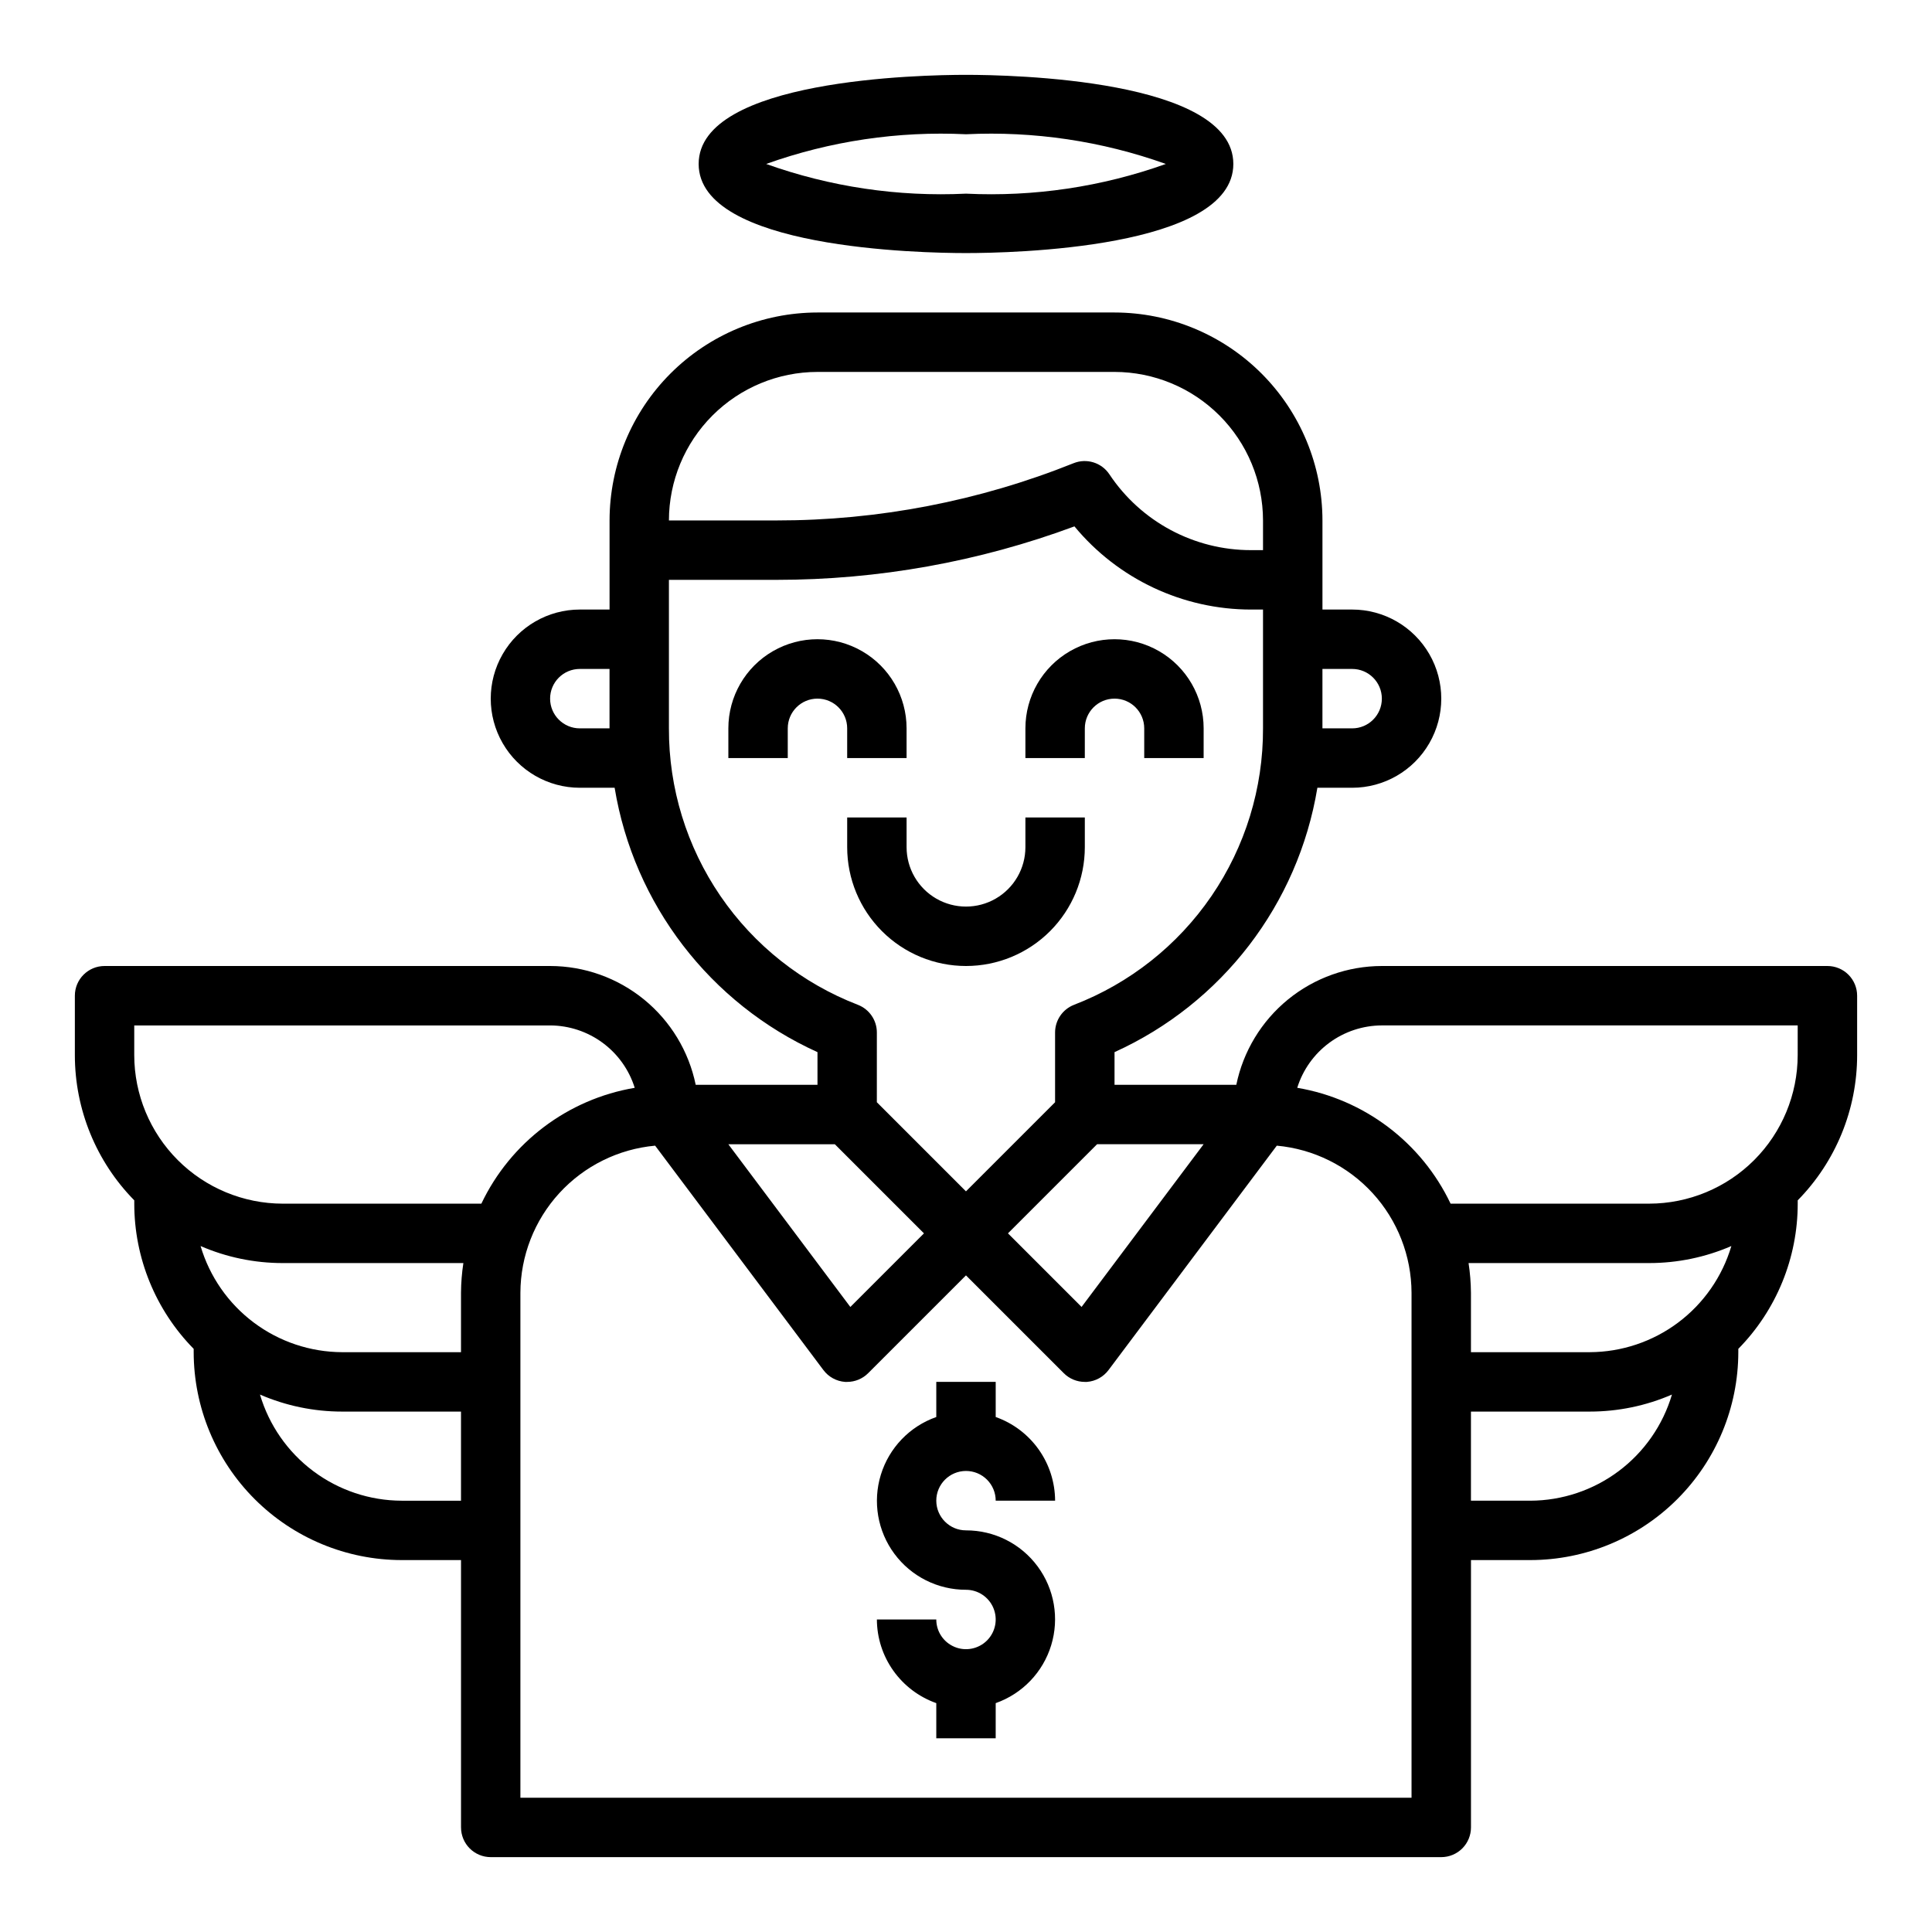 <?xml version="1.0" encoding="UTF-8"?>
<!-- Uploaded to: ICON Repo, www.svgrepo.com, Generator: ICON Repo Mixer Tools -->
<svg fill="#000000" width="800px" height="800px" version="1.1" viewBox="144 144 512 512" xmlns="http://www.w3.org/2000/svg">
 <g>
  <path d="m628.29 400h-118.08c-9.07 0.012-17.859 3.148-24.887 8.883-7.023 5.738-11.859 13.719-13.688 22.605h-32.273v-8.66c28.492-12.914 48.66-39.195 53.758-70.062h9.219c8.438 0 16.23-4.5 20.449-11.809 4.219-7.305 4.219-16.309 0-23.613-4.219-7.309-12.012-11.809-20.449-11.809h-7.875v-23.617c-0.016-14.609-5.828-28.613-16.16-38.945-10.328-10.328-24.332-16.141-38.941-16.16h-78.723c-14.605 0.02-28.613 5.832-38.941 16.16-10.332 10.332-16.141 24.336-16.16 38.945v23.617h-7.871c-8.438 0-16.234 4.5-20.453 11.809-4.219 7.305-4.219 16.309 0 23.613 4.219 7.309 12.016 11.809 20.453 11.809h9.219-0.004c5.098 30.867 25.266 57.148 53.758 70.062v8.66h-32.273c-1.828-8.887-6.66-16.867-13.688-22.605-7.027-5.734-15.816-8.871-24.887-8.883h-118.08c-4.348 0-7.875 3.523-7.875 7.871v15.742c0 14.398 5.652 28.219 15.746 38.488v0.875c-0.004 14.395 5.652 28.215 15.742 38.484v0.875c0.02 14.609 5.832 28.613 16.16 38.941 10.332 10.332 24.336 16.145 38.945 16.16h15.742v70.848l0.004 0.004c0 2.086 0.828 4.09 2.305 5.566 1.477 1.473 3.477 2.305 5.566 2.305h251.9c2.09 0 4.09-0.832 5.566-2.305 1.477-1.477 2.309-3.481 2.309-5.566v-70.852h15.742c14.609-0.016 28.613-5.828 38.945-16.16 10.328-10.328 16.141-24.332 16.16-38.941v-0.875c10.09-10.27 15.746-24.09 15.742-38.484v-0.875c10.094-10.27 15.746-24.09 15.746-38.488v-15.742c0-2.09-0.832-4.09-2.305-5.566-1.477-1.477-3.481-2.305-5.566-2.305zm-133.83-78.723h7.875c4.348 0 7.871 3.523 7.871 7.871 0 4.348-3.523 7.875-7.871 7.875h-7.875zm-188.93 15.746h-7.871c-4.348 0-7.875-3.527-7.875-7.875 0-4.348 3.527-7.871 7.875-7.871h7.871zm157.44 110.21-32.34 43.121-19.508-19.504 23.617-23.617zm-102.34-204.67h78.723c10.434 0.012 20.438 4.164 27.816 11.543 7.379 7.379 11.531 17.383 11.543 27.816v7.871h-3.148c-15.105 0.02-29.211-7.535-37.574-20.113-2.062-3.082-5.996-4.309-9.445-2.941-25.059 10.055-51.812 15.207-78.816 15.184h-28.457c0.012-10.434 4.164-20.438 11.543-27.816 7.379-7.379 17.383-11.531 27.816-11.543zm-39.359 94.465v-39.359h28.457c26.973 0.008 53.727-4.789 79.012-14.172 11.551 13.973 28.734 22.055 46.863 22.043h3.109v31.488c0.055 15.848-4.707 31.34-13.652 44.426-8.945 13.082-21.656 23.141-36.445 28.84-3.019 1.18-5.004 4.086-5.008 7.328v18.484l-23.617 23.617-23.617-23.617 0.004-18.484c0-3.242-1.988-6.148-5.008-7.328-14.789-5.699-27.5-15.758-36.445-28.84-8.945-13.086-13.707-28.578-13.652-44.426zm43.973 110.21 23.617 23.617-19.508 19.508-32.336-43.125zm-99.074 94.465h-15.746c-8.449-0.027-16.66-2.781-23.422-7.848-6.762-5.066-11.707-12.18-14.105-20.281 6.879 2.981 14.289 4.516 21.785 4.512h31.488zm0-55.105v15.742l-31.488 0.004c-8.449-0.031-16.664-2.781-23.422-7.848-6.762-5.066-11.707-12.18-14.105-20.281 6.875 2.981 14.289 4.516 21.781 4.512h47.863c-0.398 2.606-0.609 5.238-0.629 7.871zm5.391-23.617-52.625 0.004c-10.434-0.016-20.438-4.164-27.816-11.543s-11.531-17.383-11.543-27.82v-7.871h110.21c5.008 0.016 9.883 1.629 13.914 4.598 4.031 2.973 7.012 7.152 8.508 11.934-17.742 3-32.91 14.457-40.645 30.703zm246.51 157.44h-236.16v-133.82c0.031-9.777 3.707-19.191 10.309-26.402 6.606-7.211 15.66-11.699 25.398-12.586l44.586 59.457c1.367 1.832 3.461 2.981 5.742 3.148h0.559c2.086 0 4.09-0.832 5.562-2.309l25.926-25.922 25.922 25.922c1.477 1.477 3.477 2.309 5.566 2.309h0.559c2.277-0.168 4.371-1.316 5.738-3.148l44.586-59.457c9.738 0.887 18.793 5.375 25.398 12.586 6.602 7.211 10.277 16.625 10.309 26.402zm31.488-78.719h-15.742v-23.617h31.488c7.492 0.004 14.906-1.531 21.781-4.512-2.398 8.102-7.344 15.215-14.105 20.281-6.758 5.066-14.973 7.82-23.422 7.848zm15.742-39.359h-31.484v-15.746c-0.023-2.633-0.234-5.266-0.633-7.871h47.863c7.492 0.004 14.906-1.531 21.781-4.512-2.398 8.102-7.344 15.215-14.102 20.281-6.762 5.066-14.977 7.816-23.422 7.848zm55.105-78.719v-0.004c-0.012 10.438-4.164 20.441-11.539 27.82-7.379 7.379-17.387 11.527-27.82 11.543h-52.625c-7.734-16.246-22.902-27.703-40.641-30.703 1.492-4.781 4.473-8.961 8.504-11.934 4.031-2.969 8.906-4.582 13.914-4.598h110.21z"/>
  <path d="m368.51 344.89h15.742v-7.871c0-8.438-4.5-16.234-11.809-20.453-7.305-4.219-16.309-4.219-23.613 0-7.309 4.219-11.809 12.016-11.809 20.453v7.871h15.742v-7.871c0-4.348 3.523-7.875 7.871-7.875 4.348 0 7.875 3.527 7.875 7.875z"/>
  <path d="m431.49 337.02c0-4.348 3.523-7.875 7.871-7.875s7.871 3.527 7.871 7.875v7.871h15.742l0.004-7.871c0-8.438-4.504-16.234-11.809-20.453-7.309-4.219-16.309-4.219-23.617 0-7.309 4.219-11.809 12.016-11.809 20.453v7.871h15.742z"/>
  <path d="m400 400c8.352 0 16.359-3.32 22.266-9.223 5.902-5.906 9.223-13.914 9.223-22.266v-7.875h-15.746v7.875c0 5.625-3 10.82-7.871 13.633s-10.875 2.812-15.746 0-7.871-8.008-7.871-13.633v-7.875h-15.742v7.875c0 8.352 3.316 16.359 9.223 22.266 5.902 5.902 13.914 9.223 22.266 9.223z"/>
  <path d="m329.15 187.45c0 22.477 59.039 23.617 70.848 23.617s70.848-1.141 70.848-23.617-59.039-23.617-70.848-23.617c-11.805 0-70.848 1.145-70.848 23.617zm70.848 7.871h0.004c-18 0.871-35.996-1.801-52.965-7.871 16.969-6.066 34.965-8.742 52.965-7.871 17.996-0.871 35.992 1.805 52.961 7.871-16.969 6.07-34.965 8.742-52.961 7.871z"/>
  <path d="m400 533.82c2.086 0 4.09 0.828 5.566 2.305 1.477 1.477 2.305 3.477 2.305 5.566h15.742c-0.02-4.867-1.543-9.609-4.359-13.578-2.82-3.969-6.793-6.969-11.383-8.59v-9.32h-15.746v9.32c-7.055 2.484-12.508 8.172-14.699 15.324-2.191 7.152-0.855 14.918 3.598 20.926 4.453 6.012 11.496 9.547 18.977 9.535 3.184 0 6.055 1.918 7.269 4.859 1.219 2.941 0.547 6.324-1.703 8.578-2.254 2.25-5.641 2.926-8.582 1.707s-4.859-4.09-4.859-7.273h-15.742c0.02 4.867 1.543 9.609 4.363 13.578 2.816 3.965 6.793 6.965 11.379 8.59v9.32h15.742l0.004-9.32c7.055-2.484 12.512-8.172 14.699-15.324 2.191-7.152 0.855-14.918-3.598-20.926-4.453-6.012-11.496-9.547-18.973-9.535-4.348 0-7.875-3.523-7.875-7.871 0-4.348 3.527-7.871 7.875-7.871z"/>
 </g>
</svg>